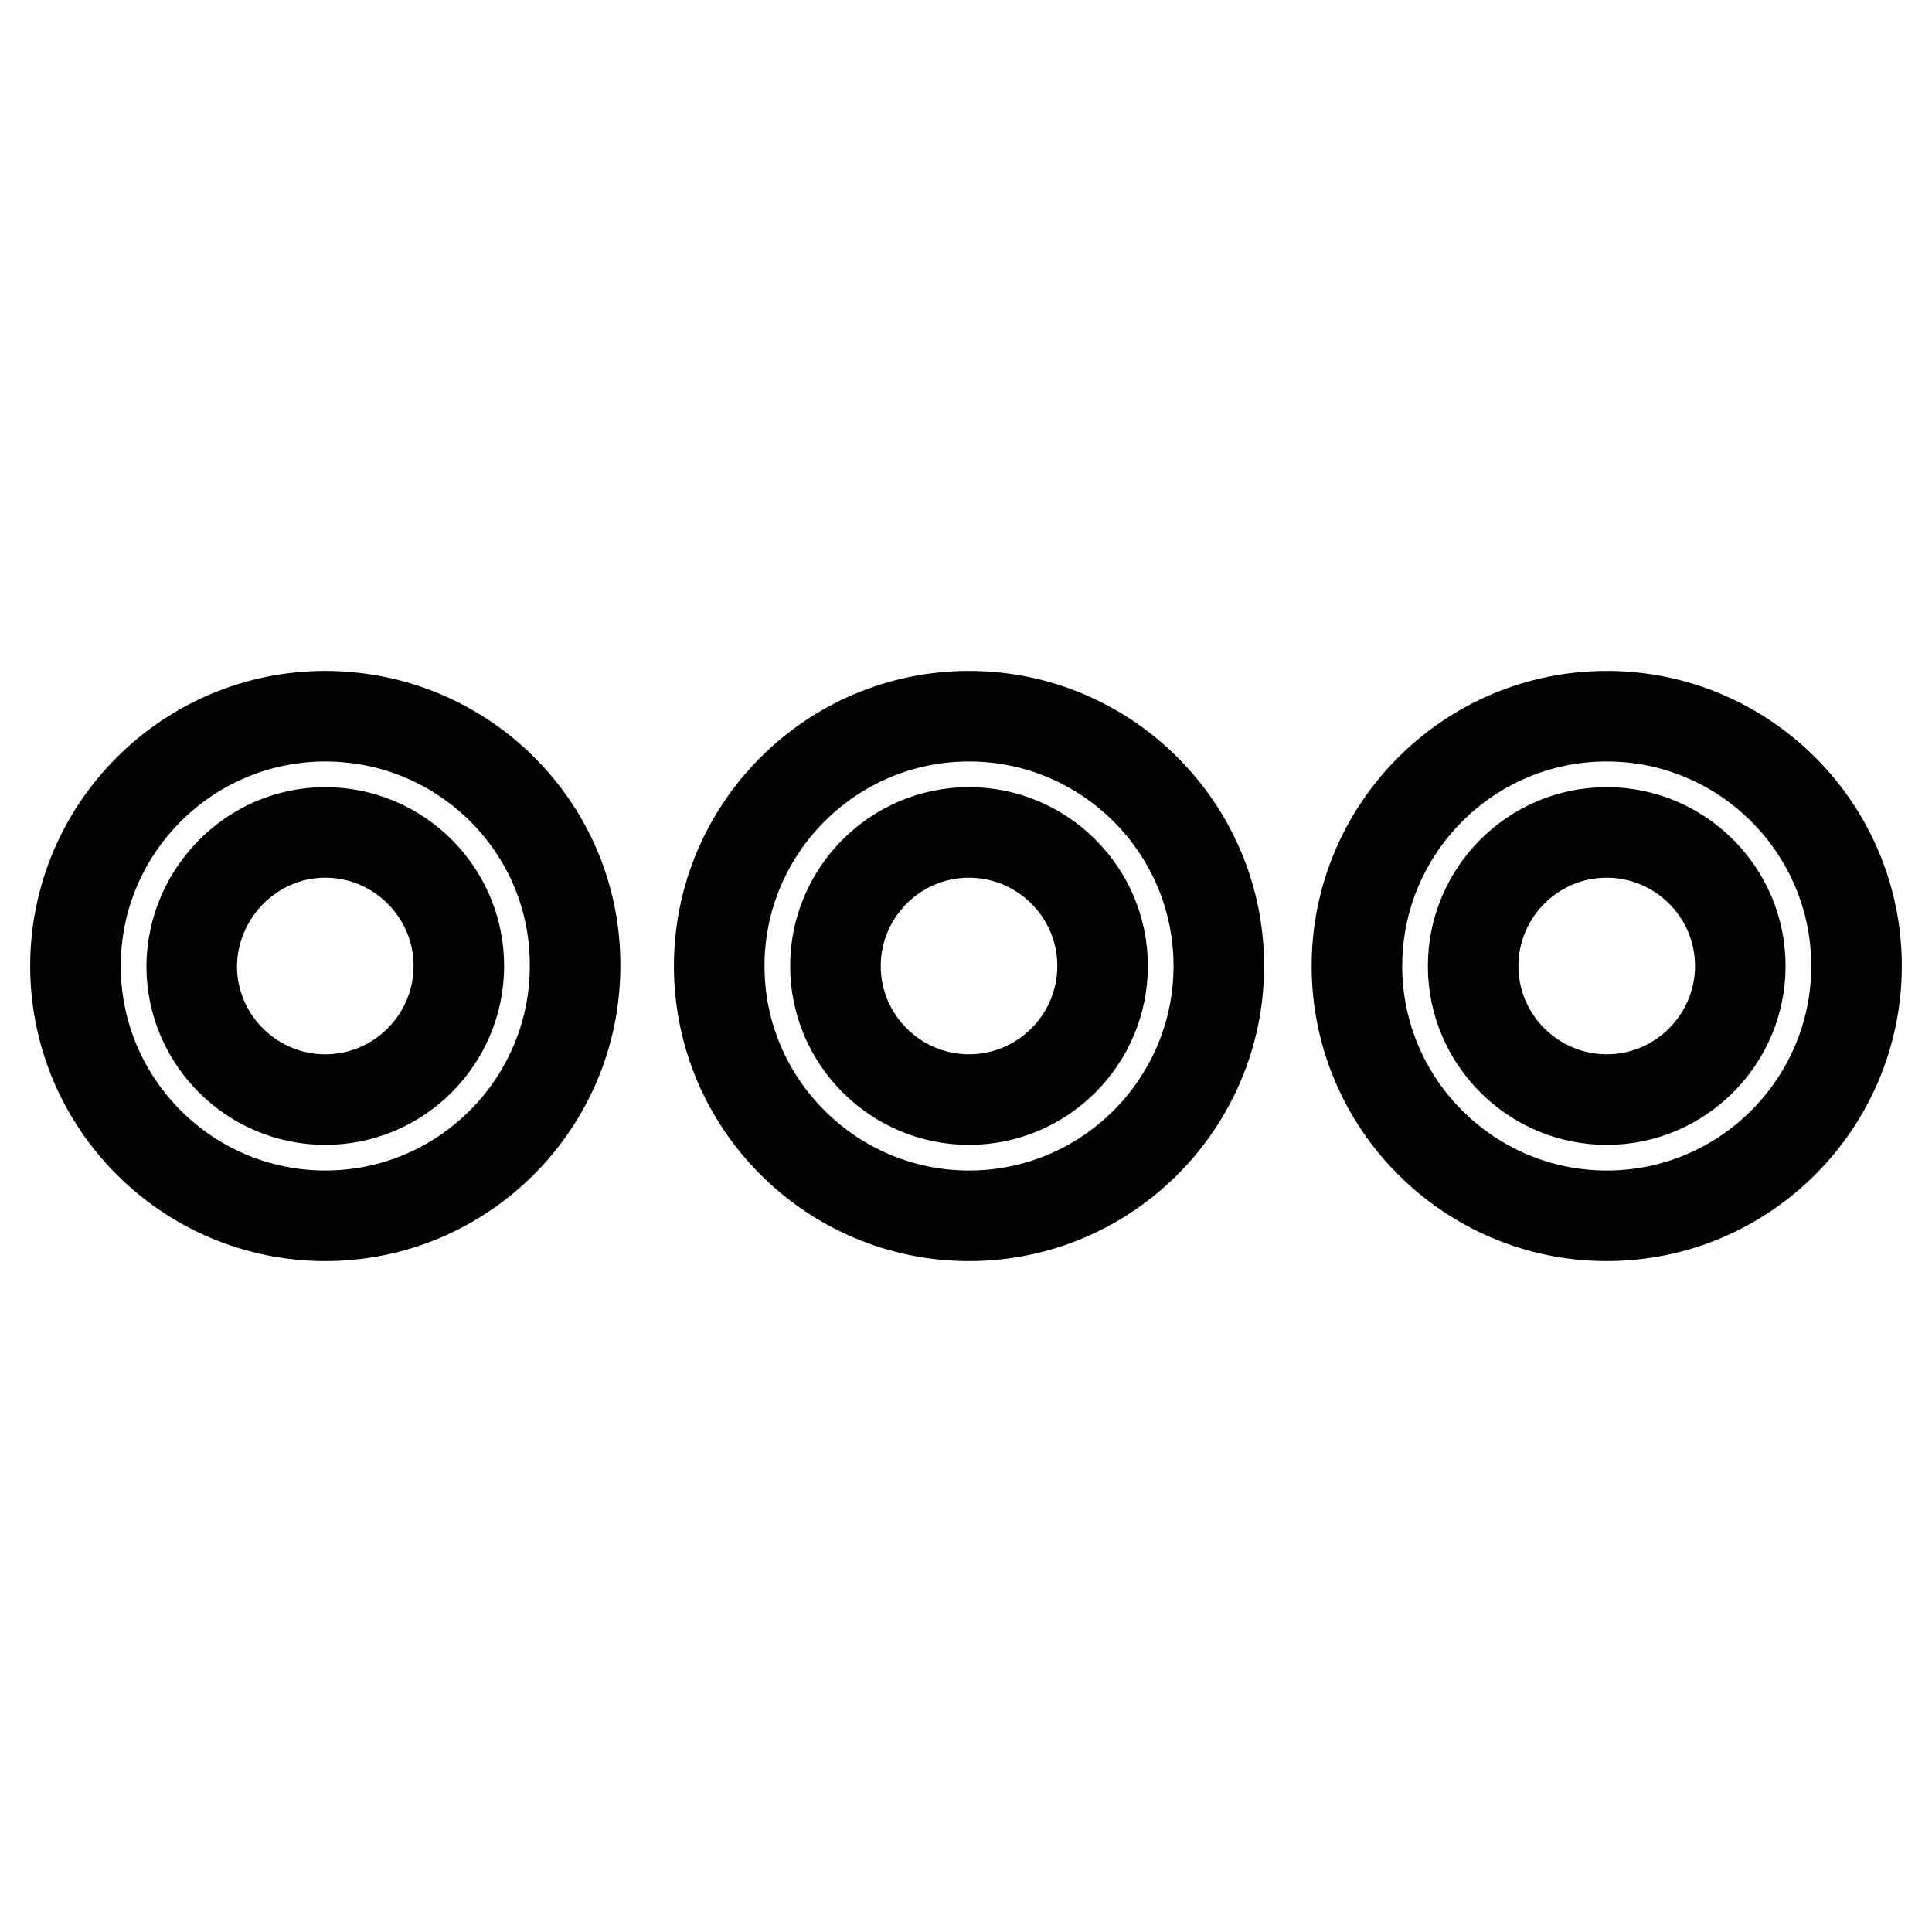 <?xml version="1.0" encoding="utf-8"?>
<!-- Svg Vector Icons : http://www.onlinewebfonts.com/icon -->
<!DOCTYPE svg PUBLIC "-//W3C//DTD SVG 1.1//EN" "http://www.w3.org/Graphics/SVG/1.1/DTD/svg11.dtd">
<svg version="1.1" xmlns="http://www.w3.org/2000/svg" xmlns:xlink="http://www.w3.org/1999/xlink" x="0px" y="0px" viewBox="0 0 256 256" enable-background="new 0 0 256 256" xml:space="preserve">
<g> <path stroke-width="12" fill-opacity="0" stroke="#000000"  d="M43.1,94.9C24.9,94.9,10,109.7,10,128c0,18.3,14.9,33.1,33.1,33.1c18.3,0,33.1-14.9,33.1-33.1 C76.3,109.7,61.4,94.9,43.1,94.9z M43.1,110.3c9.7,0,17.7,7.9,17.7,17.7c0,9.7-7.9,17.7-17.7,17.7c-9.7,0-17.7-7.9-17.7-17.7 C25.5,118.3,33.4,110.3,43.1,110.3z M212.9,94.9c-18.3,0-33.1,14.9-33.1,33.1c0,18.3,14.9,33.1,33.1,33.1 c18.3,0,33.1-14.9,33.1-33.1C246,109.7,231.1,94.9,212.9,94.9z M212.9,110.3c9.7,0,17.7,7.9,17.7,17.7c0,9.7-7.9,17.7-17.7,17.7 c-9.7,0-17.7-7.9-17.7-17.7C195.2,118.3,203.1,110.3,212.9,110.3z M128.4,94.9c-18.3,0-33.1,14.9-33.1,33.1 c0,18.3,14.9,33.1,33.1,33.1c18.3,0,33.1-14.9,33.1-33.1C161.5,109.7,146.6,94.9,128.4,94.9z M128.4,110.3 c9.7,0,17.7,7.9,17.7,17.7c0,9.7-7.9,17.7-17.7,17.7c-9.7,0-17.7-7.9-17.7-17.7C110.7,118.3,118.6,110.3,128.4,110.3z"/></g>
</svg>